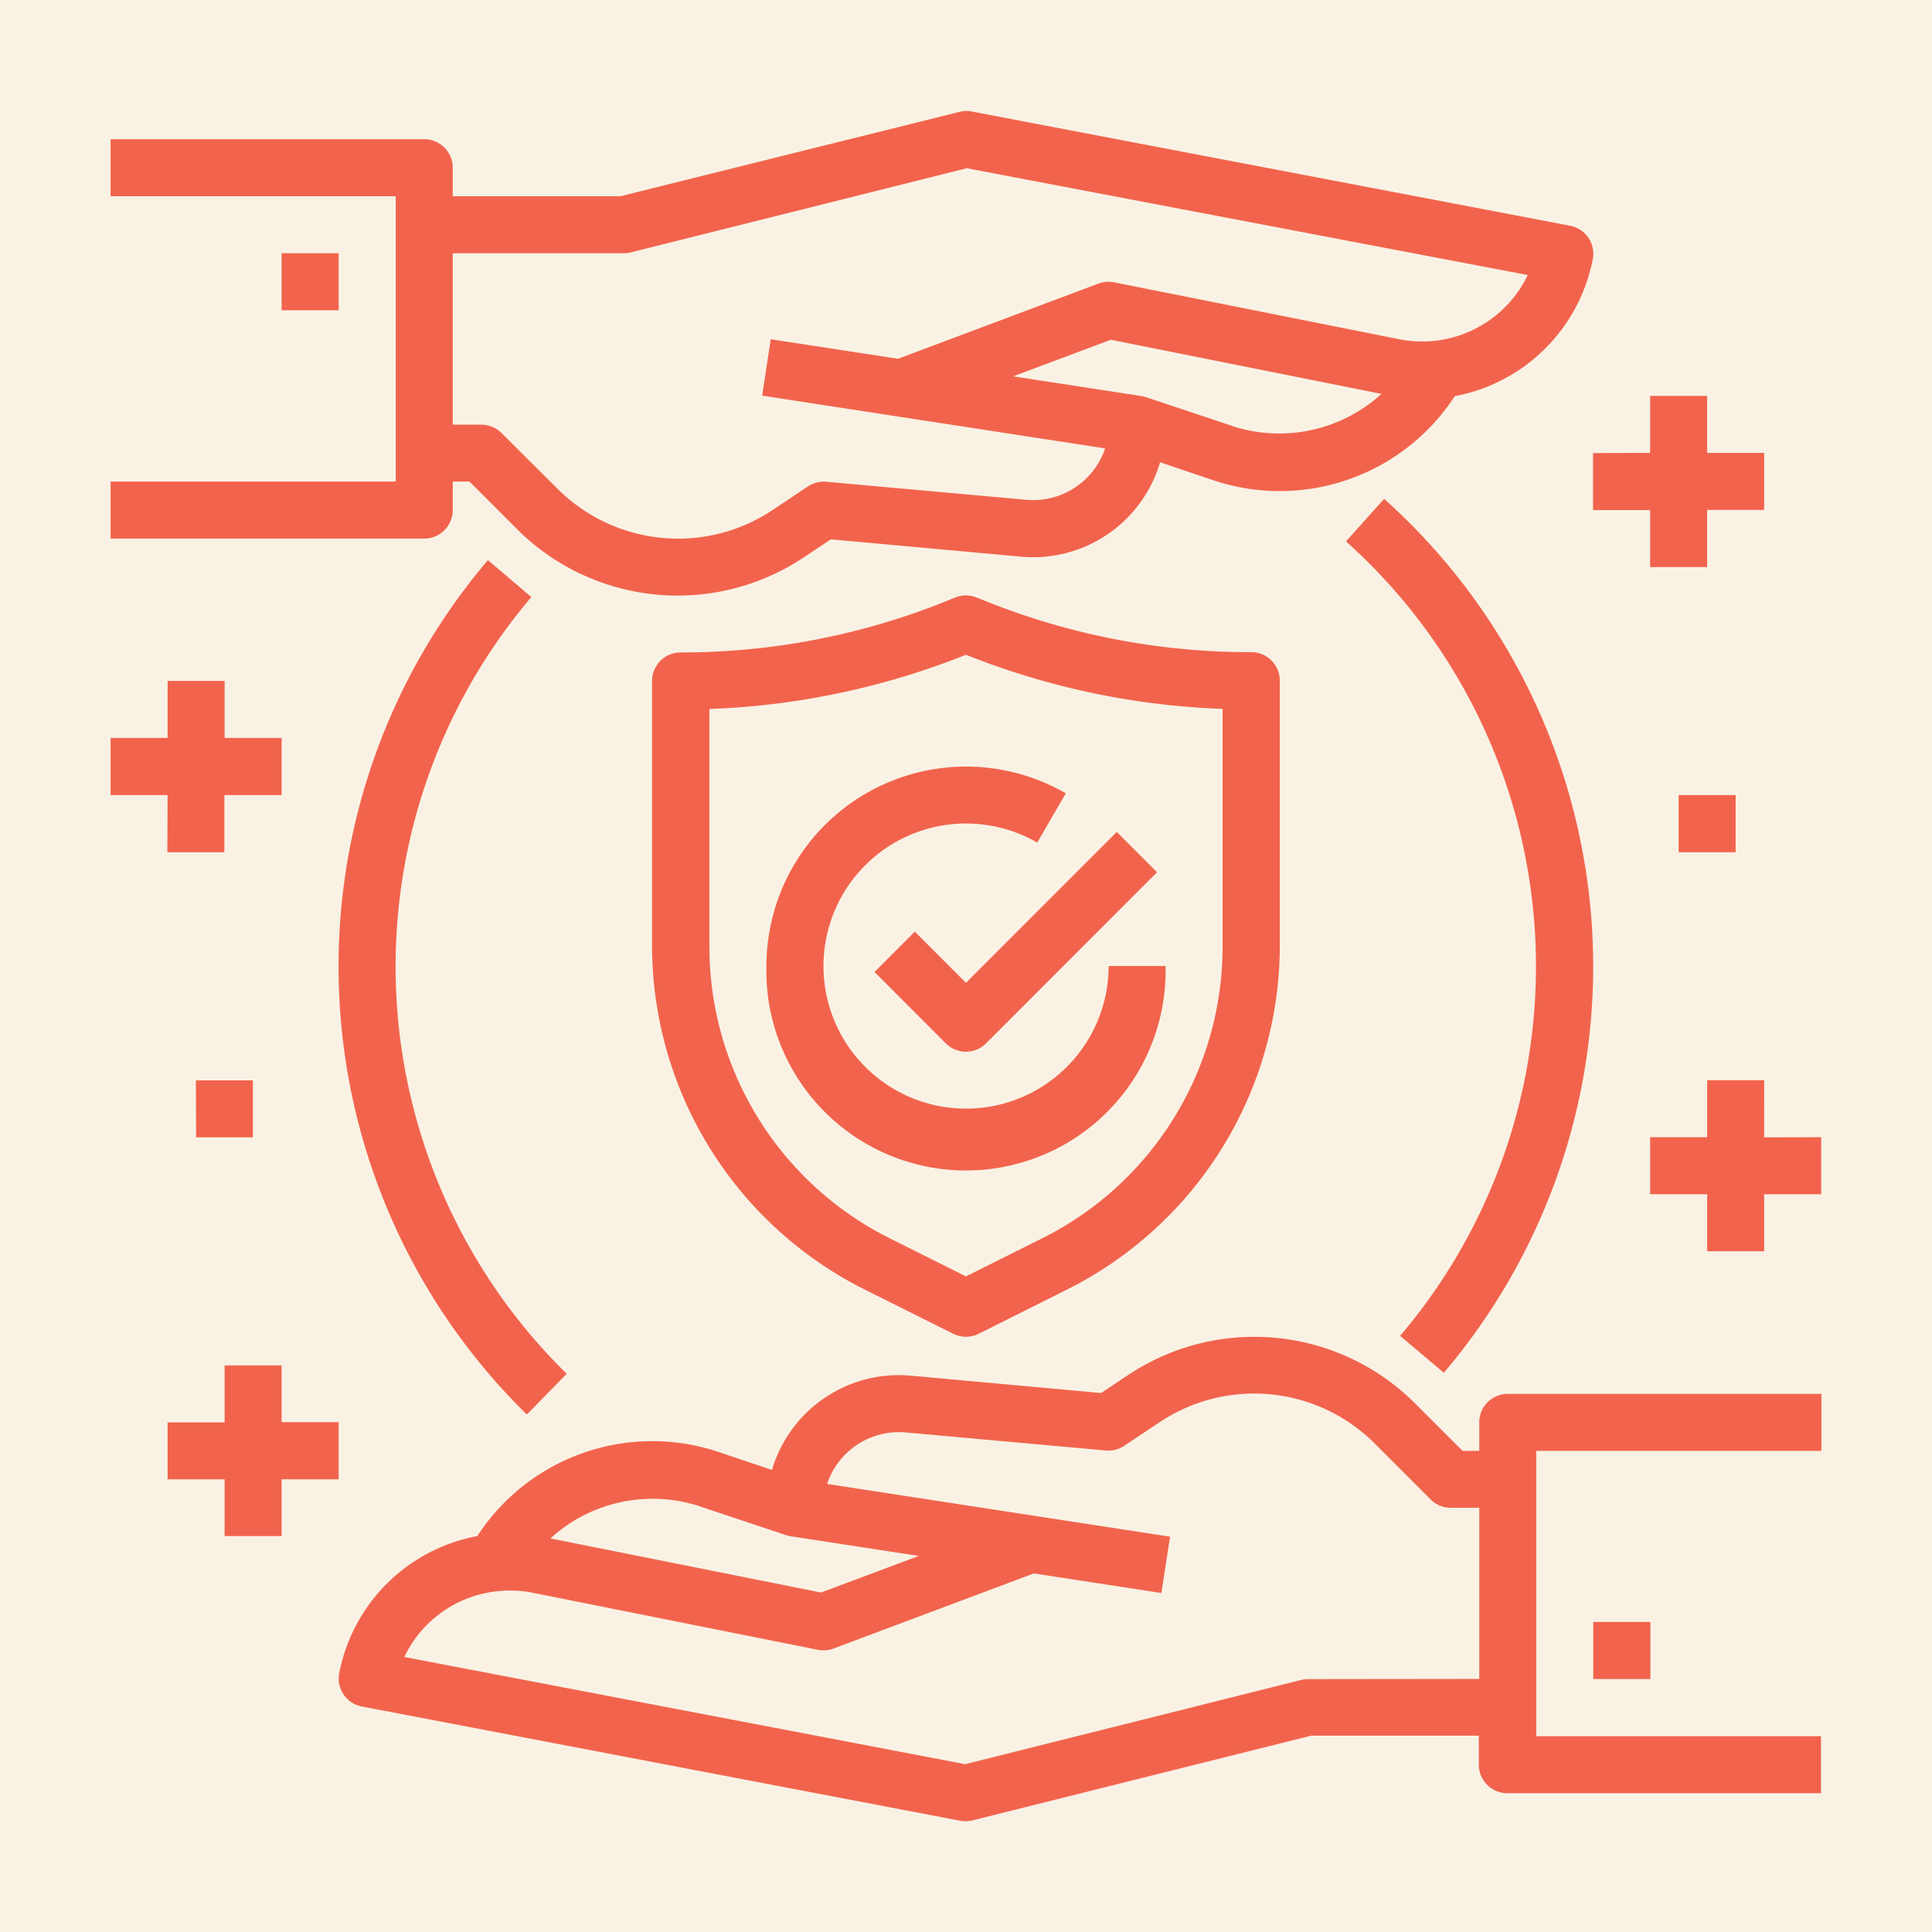 <svg viewBox="0 0 557.68 557.68" xmlns="http://www.w3.org/2000/svg"><path d="M0 0H557.68V557.68H0Z" fill="#f9f2e4"/><path d="M284.84 173.64l-2.95-1.18a8.27 8.27 0 0 0 -6.11 0l-2.94 1.18a204.4 204.4 0 0 1 -76.39 14.69 8.25 8.25 0 0 0 -8.23 8.23V273a111.11 111.11 0 0 0 61.5 99.29L275.15 385a8.35 8.35 0 0 0 7.36 0L308 372.24a111.11 111.11 0 0 0 61.42-99.38V196.47a8.22 8.22 0 0 0 -8.23-8.22h0A204.54 204.54 0 0 1 284.84 173.64Zm68.07 99.28a94.13 94.13 0 0 1 -52.32 84.65l-21.76 10.87-21.75-10.87a94.11 94.11 0 0 1 -52.31-84.65V204.65A220.93 220.93 0 0 0 278.83 189a221 221 0 0 0 74.08 15.62Zm-88.84-4-11.63 11.65L273 301.16a8.23 8.23 0 0 0 11.65 0h0L334 251.77l-11.63-11.63L278.83 283.7Zm-42.84 9.93a57.62 57.62 0 1 0 115.22 2c0-.66 0-1.33 0-2H320a41.15 41.15 0 1 1 -20.6-35.64L307.65 229a57.61 57.61 0 0 0 -86.42 49.89ZM427 410.58v8.22h-4.82l-13.7-13.69a65.66 65.66 0 0 0 -82.82-8.22l-7.81 5.21-54.86-5a38.19 38.19 0 0 0 -40.16 27.21l-15.47-5.21a60.23 60.23 0 0 0 -69.58 24.3A49.9 49.9 0 0 0 97.93 482.9a8.21 8.21 0 0 0 6.43 9.67h0l172.85 33a8.86 8.86 0 0 0 3.48-.1L378.5 501h48.37v8.39a8.24 8.24 0 0 0 8.23 8.23h90.54V501.17H443.45V418.8h82.31V402.35H435.22a8.23 8.23 0 0 0 -8.23 8.23Zm-224.83 24.3 24.69 8.23h0a7.93 7.93 0 0 0 1.36.33l37 5.69L237 459.69l-78.13-15.62a43.83 43.83 0 0 1 43.3-9.22ZM377.6 484.69a8.48 8.48 0 0 0 -2 .24l-97 24.31L116.71 478.3a33.55 33.55 0 0 1 27-19 32.86 32.86 0 0 1 10.09.46l82.31 16.46a8.09 8.09 0 0 0 4.49-.36l57.85-21.69 36.79 5.66 2.5-16.26-99-15.23a21.89 21.89 0 0 1 22.73-14.86l57.74 5.21a8.19 8.19 0 0 0 5.31-1.36l10.23-6.82a49.17 49.17 0 0 1 62.05 6.15l16.11 16.11a8.15 8.15 0 0 0 5.87 2.46H427v49.4ZM130.69 147.19V139h4.81l13.69 13.69a65.62 65.62 0 0 0 82.82 8.2l7.83-5.21 54.84 5a38.2 38.2 0 0 0 40.18-27.24l15.45 5.21a60.29 60.29 0 0 0 69.62-24.3 49.93 49.93 0 0 0 39.82-39.48 8.24 8.24 0 0 0 -6.45-9.69h0l-172.85-33a8.17 8.17 0 0 0 -3.48.11L179.06 56.65H130.69V48.42a8.23 8.23 0 0 0 -8.23-8.23H31.92V56.65h82.31V139H31.92v16.46h90.54a8.24 8.24 0 0 0 8.23-8.23Zm224.83-24.31-24.69-8.23h0a7.93 7.93 0 0 0 -1.36-.33l-37-5.69 28.18-10.56 78.13 15.63a43.83 43.83 0 0 1 -43.3 9.21ZM180.06 73.1a8.36 8.36 0 0 0 2-.24l97-24.3L441 79.39a33.81 33.81 0 0 1 -37.07 18.54L321.57 81.49a8.18 8.18 0 0 0 -4.49.37l-57.85 21.7-36.75-5.63L220 114.2l99 15.23a21.93 21.93 0 0 1 -22.73 14.84l-57.74-5.21a8.27 8.27 0 0 0 -5.32 1.35l-10.22 6.83a49.22 49.22 0 0 1 -62.05-6.15L144.77 125a8.24 8.24 0 0 0 -5.82-2.41h-8.26V73.1ZM459.91 468.18h16.48v16.48H459.91ZM81.29 73.1H97.75V89.56H81.29Zm82.3 323.45a164.64 164.64 0 0 1 -10.21-224.21l-12.54-10.66A181.06 181.06 0 0 0 152.08 408.3Zm253.18-.3A181.1 181.1 0 0 0 399.53 144l-11 12.28a164.62 164.62 0 0 1 15.62 229.32ZM81.29 394.12H64.84v16.46H48.38V427H64.84v16.39H81.29V427H97.75V410.51H81.29ZM48.31 246H64.77V229.5H81.29V213H64.84V196.56H48.38V213H31.92V229.5H48.38Zm8.23 65.86H73v16.45H56.61Zm403.3-181.08v16.46h16.48v16.45h16.46V147.19h16.45V130.73H492.78V114.27H476.32v16.46Zm49.39 197.53V311.81H492.78v16.45H476.32v16.46h16.46v16.46h16.45V344.72h16.46V328.26ZM484.55 229.5H501V246H484.55Z" fill="#f2634d"/></svg>